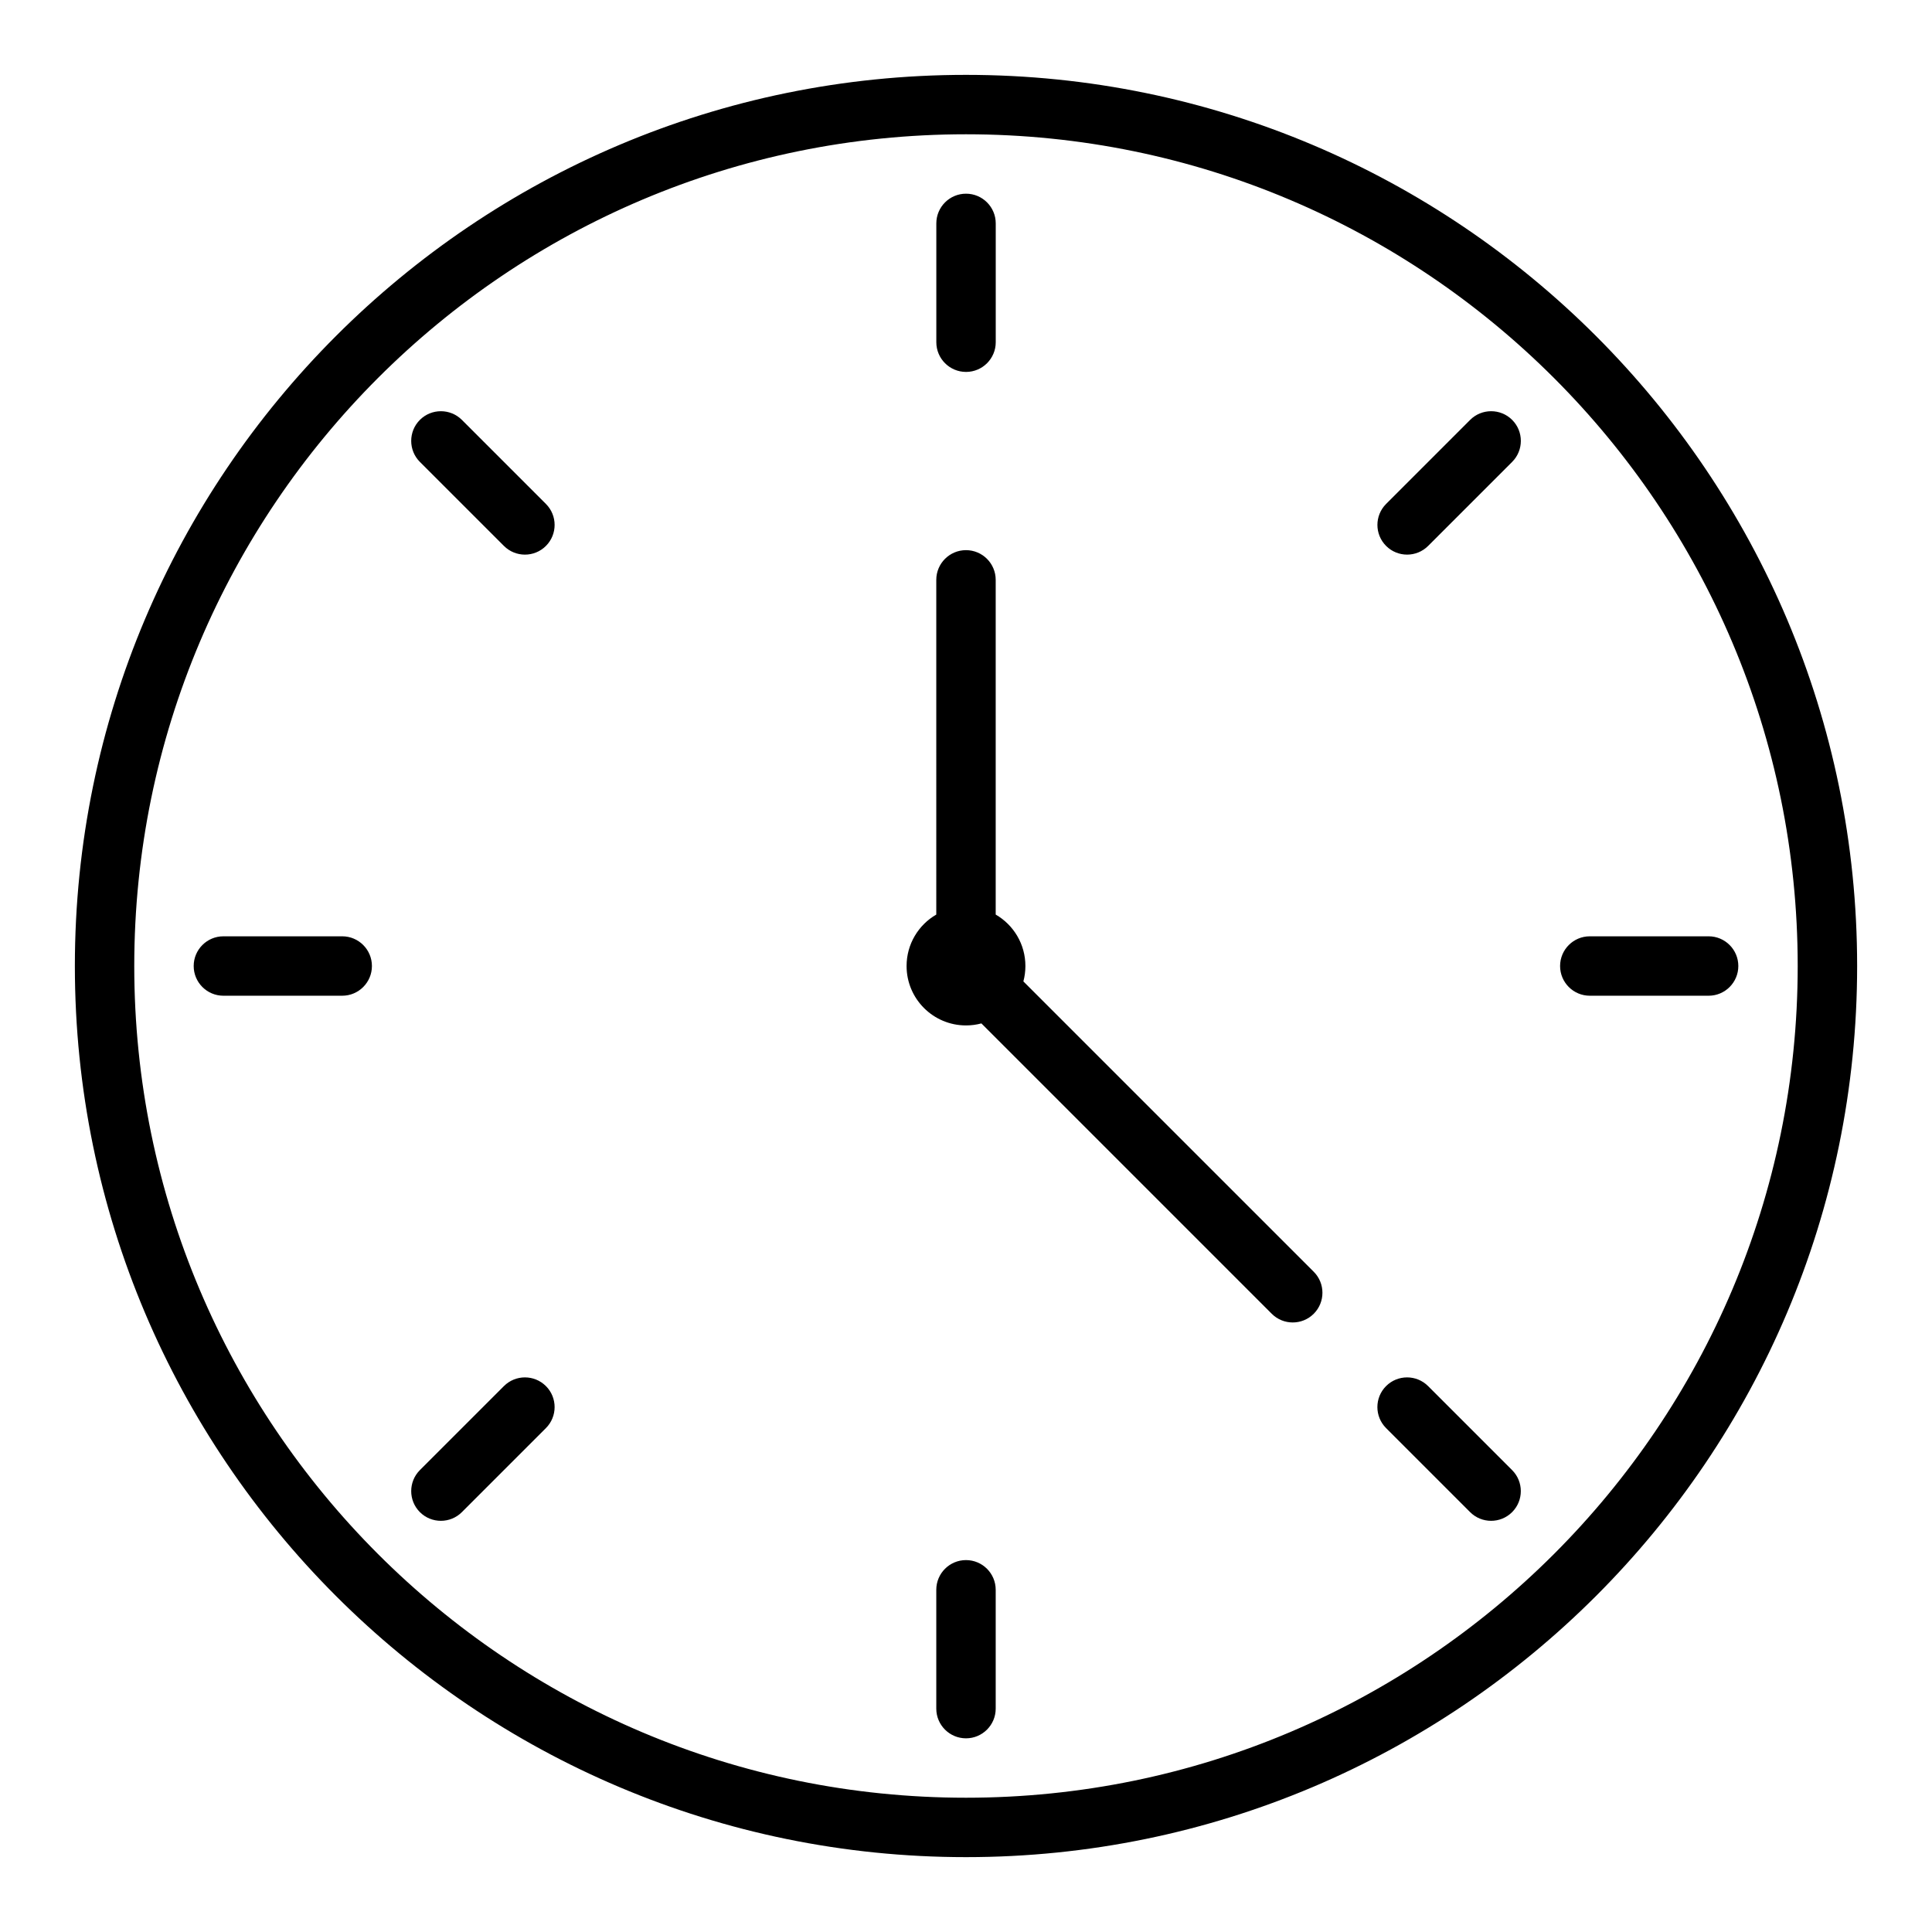 <?xml version="1.0" encoding="UTF-8"?>
<!-- Uploaded to: SVG Repo, www.svgrepo.com, Generator: SVG Repo Mixer Tools -->
<svg fill="#000000" width="800px" height="800px" version="1.1" viewBox="144 144 512 512" xmlns="http://www.w3.org/2000/svg">
 <path d="m400 163.84c-130.34 0-236.16 105.82-236.16 236.16 0 130.34 105.82 236.16 236.16 236.16 130.34 0 236.16-105.82 236.16-236.16 0-130.34-105.82-236.16-236.16-236.16zm0 15.746c121.65 0 220.41 98.762 220.41 220.42 0 121.65-98.762 220.41-220.41 220.41-121.66 0-220.42-98.762-220.42-220.41 0-121.66 98.762-220.42 220.42-220.42zm-7.875 385.73v31.488c0 4.344 3.527 7.871 7.875 7.871 4.344 0 7.871-3.527 7.871-7.871v-31.488c0-4.348-3.527-7.875-7.871-7.875-4.348 0-7.875 3.527-7.875 7.875zm-125.72-20.586 22.27-22.27c3.07-3.07 3.07-8.062 0-11.133-3.07-3.07-8.059-3.07-11.129 0l-22.273 22.27c-3.066 3.07-3.066 8.062 0 11.133 3.07 3.07 8.062 3.07 11.133 0zm244.92-22.27 22.27 22.27c3.07 3.07 8.062 3.07 11.133 0 3.07-3.07 3.07-8.062 0-11.133l-22.27-22.27c-3.07-3.07-8.062-3.07-11.133 0-3.07 3.07-3.07 8.062 0 11.133zm-119.2-136.09c-4.707 2.723-7.871 7.809-7.871 13.637 0 8.688 7.055 15.742 15.746 15.742 1.406 0 2.777-0.188 4.078-0.535l76.945 76.949c3.07 3.07 8.062 3.07 11.133 0s3.07-8.062 0-11.133l-76.949-76.945c0.348-1.301 0.535-2.672 0.535-4.078 0-5.828-3.164-10.914-7.871-13.637v-88.699c0-4.348-3.527-7.875-7.871-7.875-4.348 0-7.875 3.527-7.875 7.875zm173.19 21.508h31.488c4.344 0 7.871-3.527 7.871-7.871 0-4.348-3.527-7.875-7.871-7.875h-31.488c-4.348 0-7.875 3.527-7.875 7.875 0 4.344 3.527 7.871 7.875 7.871zm-362.11 0h31.488c4.344 0 7.871-3.527 7.871-7.871 0-4.348-3.527-7.875-7.871-7.875h-31.488c-4.348 0-7.875 3.527-7.875 7.875 0 4.344 3.527 7.871 7.875 7.871zm52.07-141.47 22.273 22.27c3.07 3.07 8.059 3.07 11.129 0s3.07-8.059 0-11.129l-22.27-22.273c-3.07-3.066-8.062-3.066-11.133 0-3.066 3.07-3.066 8.062 0 11.133zm267.19 22.27 22.27-22.27c3.07-3.07 3.07-8.062 0-11.133-3.07-3.066-8.062-3.066-11.133 0l-22.27 22.273c-3.07 3.07-3.07 8.059 0 11.129 3.07 3.07 8.062 3.07 11.133 0zm-130.33-85.473v31.488c0 4.344 3.527 7.871 7.875 7.871 4.344 0 7.871-3.527 7.871-7.871v-31.488c0-4.348-3.527-7.875-7.871-7.875-4.348 0-7.875 3.527-7.875 7.875z" fill-rule="evenodd"/>
</svg>